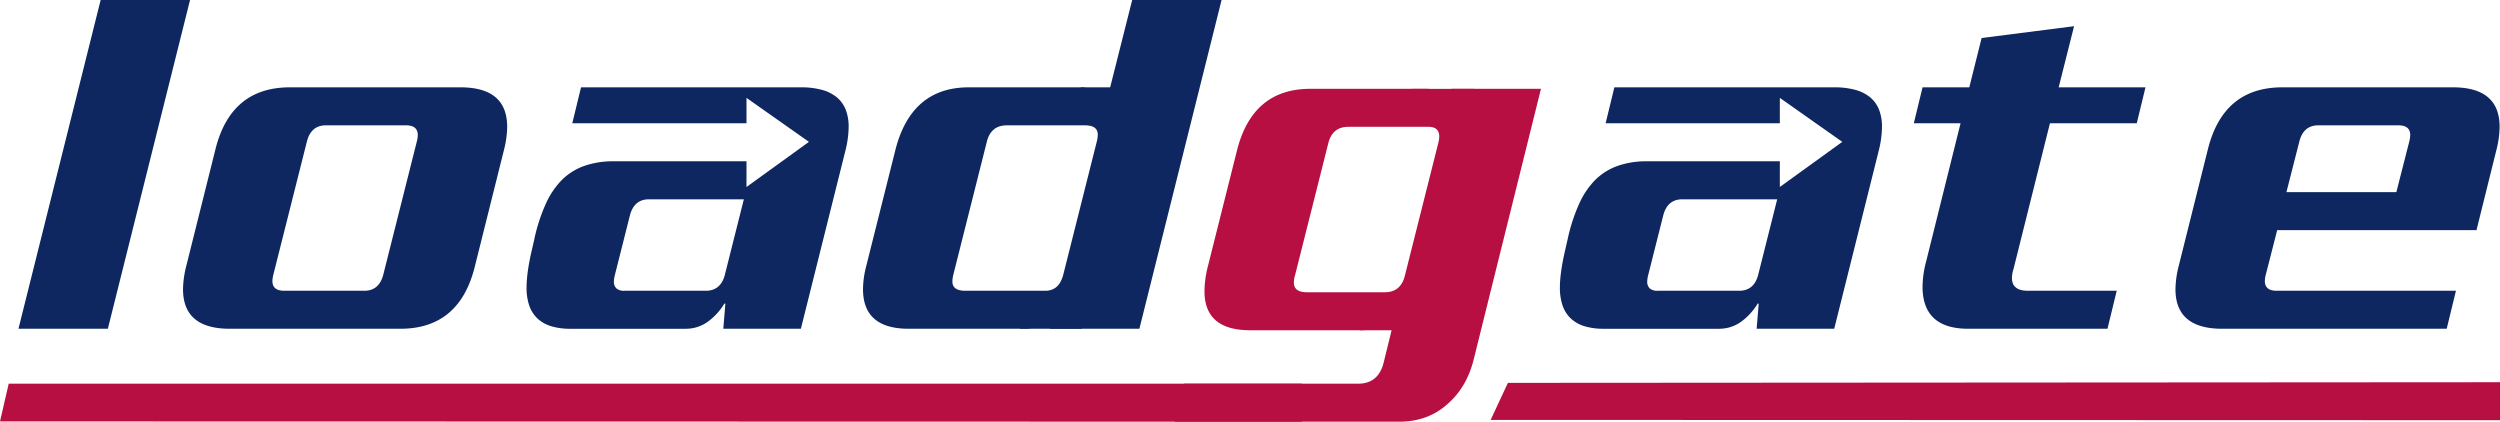<svg xmlns="http://www.w3.org/2000/svg" width="1683.865" height="284.03" viewBox="0 0 1683.865 284.03">
  <g id="Group_1" data-name="Group 1" transform="translate(624.865 -962.56)">
    <path id="Path_16087" data-name="Path 16087" d="M131.134-221.44,75.774,0H15.57L70.93-221.44Z" transform="translate(-628 1184)" fill="#0e2760"/>
    <path id="Path_16086" data-name="Path 16086" d="M236.664-120.754,216.942-41.866Q206.562,0,166.772,0H51.9Q20.414,0,20.414-26.642A66.286,66.286,0,0,1,22.49-41.866l19.722-78.888q10.38-41.866,50.17-41.866H207.254q31.486,0,31.486,26.642A66.286,66.286,0,0,1,236.664-120.754Zm-58.82-5.19a19.446,19.446,0,0,0,.692-4.5q0-6.574-7.958-6.574H116.6q-10.034,0-12.8,11.072L81.31-36.676a19.446,19.446,0,0,0-.692,4.5q0,6.574,7.958,6.574h53.976q10.034,0,12.8-11.072Z" transform="translate(-522 1184)" fill="#0e2760"/>
    <g id="Component_1_1" data-name="Component 1 – 1" transform="translate(-270.202 1021.379)">
      <path id="Subtraction_5" data-name="Subtraction 5" d="M206.562,306H154.316l1.384-16.954h-.692a41.164,41.164,0,0,1-11.85,12.716,26.174,26.174,0,0,1-6.769,3.179,25.445,25.445,0,0,1-7.331,1.06H51.208a43.293,43.293,0,0,1-12.867-1.73,23.491,23.491,0,0,1-9.191-5.19,21.615,21.615,0,0,1-5.514-8.65A36.425,36.425,0,0,1,21.8,278.32c0-6.659,1.164-15.041,3.46-24.912l1.731-7.611a117.57,117.57,0,0,1,7.828-24.091,54.886,54.886,0,0,1,11.029-16.219,40.939,40.939,0,0,1,14.921-9.213A58.086,58.086,0,0,1,80.272,193.2h89.663V210.52L212,180.107l-42.066-29.626V167.6H52.592l5.882-24.22H206.562a53.443,53.443,0,0,1,14.078,1.665,26.784,26.784,0,0,1,10.056,5,20.705,20.705,0,0,1,6.034,8.326,31.219,31.219,0,0,1,2.011,11.656,67.706,67.706,0,0,1-2.076,15.57L206.562,306ZM104.146,218.808c-6.658,0-10.965,3.725-12.8,11.072L81.31,269.67a19.57,19.57,0,0,0-.691,4.5,5.993,5.993,0,0,0,1.73,4.671,7.577,7.577,0,0,0,5.189,1.557h55.014c6.658,0,10.965-3.609,12.8-10.726l12.8-50.862Z" transform="translate(-21.798 -143.379)" fill="#0e2760"/>
    </g>
    <path id="Subtraction_6" data-name="Subtraction 6" d="M206.562,306H154.316l1.384-16.954h-.692a41.164,41.164,0,0,1-11.85,12.716,26.174,26.174,0,0,1-6.769,3.179,25.445,25.445,0,0,1-7.331,1.06H51.208a43.293,43.293,0,0,1-12.867-1.73,23.491,23.491,0,0,1-9.191-5.19,21.615,21.615,0,0,1-5.514-8.65A36.425,36.425,0,0,1,21.8,278.32c0-6.659,1.164-15.041,3.46-24.912l1.731-7.611a117.57,117.57,0,0,1,7.828-24.091,54.886,54.886,0,0,1,11.029-16.219,40.939,40.939,0,0,1,14.921-9.213A58.086,58.086,0,0,1,80.272,193.2h89.663V210.52L212,180.107l-42.066-29.626V167.6H52.592l5.882-24.22H206.562a53.443,53.443,0,0,1,14.078,1.665,26.784,26.784,0,0,1,10.056,5,20.705,20.705,0,0,1,6.034,8.326,31.219,31.219,0,0,1,2.011,11.656,67.706,67.706,0,0,1-2.076,15.57L206.562,306ZM104.146,218.808c-6.658,0-10.965,3.725-12.8,11.072L81.31,269.67a19.57,19.57,0,0,0-.691,4.5,5.993,5.993,0,0,0,1.73,4.671,7.577,7.577,0,0,0,5.189,1.557h55.014c6.658,0,10.965-3.609,12.8-10.726l12.8-50.862Z" transform="translate(404 878)" fill="#0e2760"/>
    <path id="Path_16085" data-name="Path 16085" d="M261.922-221.44,206.562,0h-60.2l3.806-15.224h-.692Q142.206,0,129.4,0h-78.2Q20.414,0,20.414-26.642A63.177,63.177,0,0,1,22.49-41.866l19.722-78.542Q52.938-162.62,91.69-162.62h74.736q7.612,0,11.072,4.5,2.422,3.46,3.806,12.11h1.384l19.03-75.428Zm-84.078,95.5a20.331,20.331,0,0,0,.692-4.844q0-6.228-8.65-6.228H117.294q-10.726,0-13.494,11.072L81.31-36.676a20.331,20.331,0,0,0-.692,4.844q0,6.228,8.65,6.228h53.976q9.342,0,12.11-11.072Z" transform="translate(-64 1184)" fill="#0e2760"/>
    <path id="Path_16084" data-name="Path 16084" d="M247.044-162.62,201.718,19.722q-4.5,17.992-16.608,29.064-13.494,12.8-33.562,12.8H.346l6.228-25.6H123.868q13.84,0,17.3-14.532l9.342-38.06h-.692q-5.882,9-9.688,12.11Q134.594,0,125.944,0H51.208Q20.414,0,20.414-26.3A68.591,68.591,0,0,1,22.49-42.212l19.722-78.542Q52.592-162.62,91.69-162.62h78.2q12.456,0,12.456,15.224h.692l3.806-15.224Zm-69.2,36.676a19.446,19.446,0,0,0,.692-4.5q0-6.574-7.266-6.574H117.294q-10.726,0-13.494,11.072L81.31-36.676a16.441,16.441,0,0,0-.692,4.5q0,6.574,8.65,6.574H141.86q10.726,0,13.494-11.072Z" transform="translate(166 1185)" fill="#b70f41"/>
    <path id="Path_16083" data-name="Path 16083" d="M197.22-162.62l-5.882,24.22H132.864L108.3-40.136a21.081,21.081,0,0,0-1.038,5.882q0,8.65,10.726,8.65h59.858L171.616,0H77.85Q47.056,0,47.056-28.372a68.141,68.141,0,0,1,2.422-16.954L72.66-138.4H41.174l5.882-24.22H78.542l8.3-33.216,62.28-7.958-10.38,41.174Z" transform="translate(623 1184)" fill="#0e2760"/>
    <path id="Path_16088" data-name="Path 16088" d="M236.664-120.754,223.17-66.432H88.922L81.31-36.676a19.446,19.446,0,0,0-.692,4.5q0,6.574,7.958,6.574H209.33L203.1,0H51.9Q20.414,0,20.414-26.642A66.286,66.286,0,0,1,22.49-41.866l19.722-78.888q10.38-41.866,50.17-41.866H207.254q31.486,0,31.486,26.642A66.286,66.286,0,0,1,236.664-120.754Zm-58.82-5.19a19.446,19.446,0,0,0,.692-4.5q0-6.574-7.958-6.574H116.6q-10.034,0-12.8,11.072L95.15-92.036h74.044Z" transform="translate(820 1184)" fill="#0e2760"/>
    <path id="Path_16081" data-name="Path 16081" d="M0,0H871V25.59l-876.865-.2Z" transform="translate(-619 1221)" fill="#b70f41"/>
    <path id="Path_16082" data-name="Path 16082" d="M5.764.438,673.986,0V25.59l-679.852-.2Z" transform="translate(385.014 1220)" fill="#b70f41"/>
    <path id="Polygon_6" data-name="Polygon 6" d="M21,0,42,24H0Z" transform="translate(291 1161)" fill="#b70f41"/>
    <path id="Polygon_9" data-name="Polygon 9" d="M21,0,42,24H0Z" transform="translate(368 1046.4) rotate(180)" fill="#b70f41"/>
    <path id="Polygon_7" data-name="Polygon 7" d="M21,0,42,33H0Z" transform="translate(145 1054.379) rotate(180)" fill="#0e2760"/>
    <path id="Polygon_8" data-name="Polygon 8" d="M21,0,42,24H0Z" transform="translate(62 1160)" fill="#0e2760"/>
  </g>
</svg>
